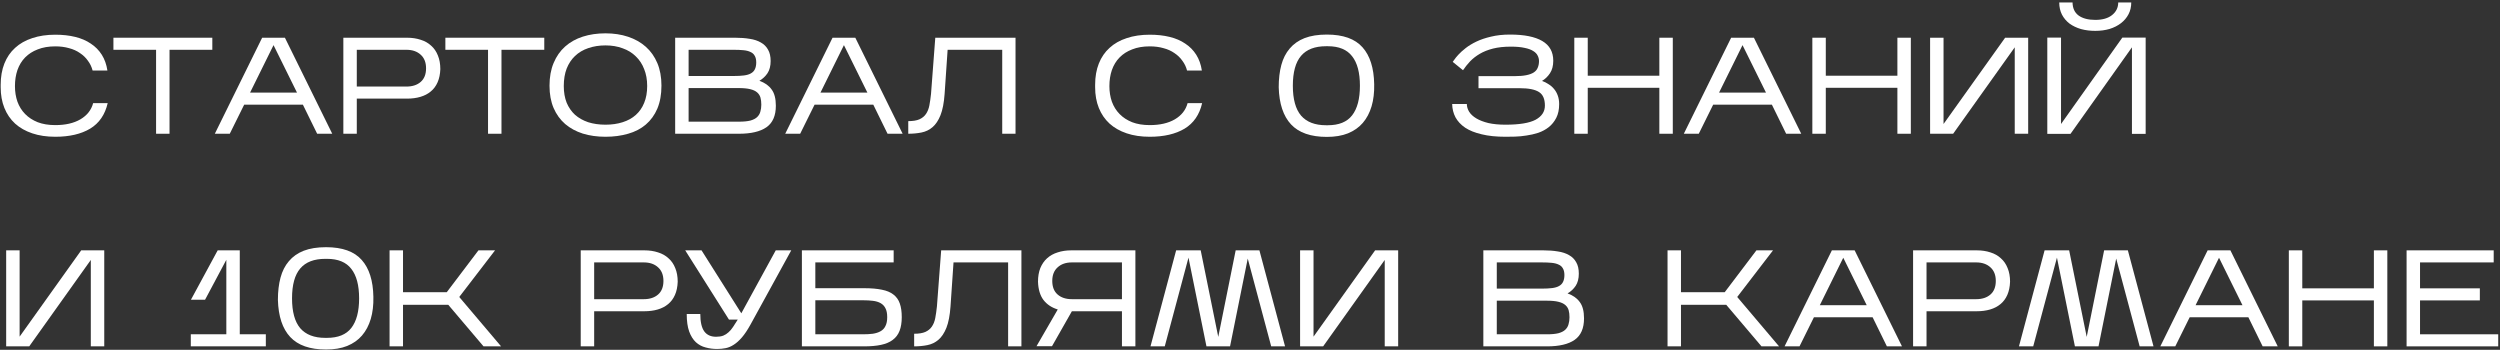 <?xml version="1.0" encoding="UTF-8"?> <svg xmlns="http://www.w3.org/2000/svg" width="729" height="102" viewBox="0 0 729 102" fill="none"><rect x="0" y="0" width="729" height="102" fill="#333333" stroke="none"/> <path d="M31.4 30.08C30.627 33.44 28.92 35.92 26.28 37.52C23.64 39.093 20.253 39.88 16.12 39.88C13.613 39.88 11.373 39.547 9.4 38.88C7.427 38.213 5.76 37.267 4.4 36.04C3.04 34.787 2 33.267 1.28 31.48C0.56 29.693 0.2 27.68 0.2 25.44V24.72C0.2 22.4 0.56 20.333 1.28 18.52C2 16.707 3.04 15.187 4.4 13.96C5.76 12.707 7.427 11.76 9.4 11.12C11.373 10.453 13.613 10.12 16.12 10.12C18.253 10.12 20.187 10.333 21.92 10.76C23.68 11.187 25.2 11.84 26.48 12.72C27.787 13.573 28.853 14.653 29.68 15.96C30.507 17.267 31.053 18.8 31.32 20.56H27C26.733 19.52 26.28 18.573 25.64 17.72C25.027 16.84 24.253 16.093 23.32 15.48C22.413 14.84 21.347 14.36 20.12 14.04C18.92 13.693 17.587 13.52 16.12 13.52C14.173 13.52 12.467 13.813 11 14.4C9.533 14.96 8.307 15.747 7.32 16.76C6.333 17.773 5.587 19 5.08 20.44C4.6 21.853 4.36 23.413 4.36 25.12C4.36 26.747 4.6 28.253 5.08 29.64C5.587 31.027 6.333 32.227 7.32 33.24C8.307 34.253 9.533 35.053 11 35.64C12.467 36.2 14.173 36.48 16.12 36.48C19.08 36.48 21.52 35.92 23.44 34.8C25.387 33.653 26.627 32.08 27.16 30.08H31.4Z" fill="white"></path> <path d="M49.434 14.52V39H45.514V14.52H33.074V11H61.914V14.52H49.434Z" fill="white"></path> <path d="M71.202 30.52L67.002 39H62.642L76.442 11H83.082L96.882 39H92.482L88.322 30.52H71.202ZM72.922 27H86.602L79.762 13.16L72.922 27Z" fill="white"></path> <path d="M104.04 28.76V39H100.12V11H118.68C120.147 11 121.48 11.2 122.68 11.6C123.88 11.973 124.894 12.547 125.72 13.32C126.574 14.067 127.227 15.013 127.68 16.16C128.16 17.307 128.4 18.64 128.4 20.16C128.347 21.627 128.08 22.907 127.6 24C127.12 25.093 126.454 25.987 125.6 26.68C124.774 27.373 123.774 27.893 122.6 28.24C121.427 28.587 120.12 28.76 118.68 28.76H104.04ZM104.04 25.24H118.52C120.254 25.24 121.64 24.787 122.68 23.88C123.72 22.973 124.24 21.653 124.24 19.92C124.24 18.213 123.72 16.893 122.68 15.96C121.64 15 120.254 14.52 118.52 14.52H104.04V25.24Z" fill="white"></path> <path d="M146.231 14.52V39H142.311V14.52H129.871V11H158.711V14.52H146.231Z" fill="white"></path> <path d="M192.879 24.96C192.879 27.547 192.479 29.787 191.679 31.68C190.879 33.547 189.759 35.093 188.319 36.32C186.879 37.547 185.159 38.44 183.159 39C181.159 39.587 178.959 39.88 176.559 39.88C174.159 39.88 171.959 39.573 169.959 38.96C167.959 38.32 166.239 37.387 164.799 36.16C163.359 34.907 162.239 33.36 161.439 31.52C160.639 29.653 160.239 27.48 160.239 25C160.239 22.467 160.639 20.253 161.439 18.36C162.239 16.44 163.359 14.84 164.799 13.56C166.239 12.28 167.959 11.32 169.959 10.68C171.959 10.04 174.159 9.72 176.559 9.72C178.959 9.72 181.159 10.053 183.159 10.72C185.159 11.387 186.879 12.36 188.319 13.64C189.759 14.92 190.879 16.507 191.679 18.4C192.479 20.293 192.879 22.48 192.879 24.96ZM164.399 25.08C164.399 26.92 164.679 28.547 165.239 29.96C165.826 31.347 166.639 32.52 167.679 33.48C168.746 34.413 170.026 35.133 171.519 35.64C173.039 36.12 174.719 36.36 176.559 36.36C178.399 36.36 180.066 36.12 181.559 35.64C183.079 35.16 184.359 34.453 185.399 33.52C186.466 32.56 187.279 31.387 187.839 30C188.426 28.587 188.719 26.947 188.719 25.08C188.719 23.24 188.426 21.6 187.839 20.16C187.279 18.693 186.466 17.453 185.399 16.44C184.359 15.4 183.079 14.613 181.559 14.08C180.066 13.52 178.399 13.24 176.559 13.24C174.719 13.24 173.039 13.507 171.519 14.04C170.026 14.547 168.746 15.307 167.679 16.32C166.639 17.307 165.826 18.533 165.239 20C164.679 21.467 164.399 23.16 164.399 25.08Z" fill="white"></path> <path d="M226.238 30.84C226.238 33.747 225.318 35.84 223.478 37.12C221.665 38.373 218.998 39 215.478 39H196.878V11H214.358C215.931 11 217.345 11.107 218.598 11.32C219.878 11.507 220.971 11.867 221.878 12.4C222.785 12.907 223.478 13.6 223.958 14.48C224.465 15.333 224.718 16.44 224.718 17.8C224.718 19.24 224.411 20.427 223.798 21.36C223.185 22.267 222.398 23 221.438 23.56C223.011 24.12 224.198 24.96 224.998 26.08C225.825 27.173 226.238 28.76 226.238 30.84ZM200.798 22.16H213.998C215.145 22.16 216.131 22.107 216.958 22C217.785 21.893 218.451 21.693 218.958 21.4C219.491 21.107 219.878 20.707 220.118 20.2C220.385 19.667 220.518 19 220.518 18.2C220.518 17.4 220.371 16.76 220.078 16.28C219.811 15.773 219.398 15.4 218.838 15.16C218.305 14.893 217.625 14.72 216.798 14.64C215.971 14.56 215.011 14.52 213.918 14.52H200.798V22.16ZM200.798 35.48H215.478C216.838 35.48 217.945 35.373 218.798 35.16C219.651 34.92 220.305 34.587 220.758 34.16C221.238 33.707 221.558 33.173 221.718 32.56C221.905 31.947 221.998 31.267 221.998 30.52C221.998 29.747 221.918 29.067 221.758 28.48C221.598 27.893 221.278 27.387 220.798 26.96C220.318 26.533 219.638 26.213 218.758 26C217.905 25.787 216.771 25.68 215.358 25.68H200.798V35.48Z" fill="white"></path> <path d="M237.53 30.52L233.33 39H228.97L242.77 11H249.41L263.21 39H258.81L254.65 30.52H237.53ZM239.25 27H252.93L246.09 13.16L239.25 27Z" fill="white"></path> <path d="M296.128 11V39H292.248V14.52H276.328L275.448 27.4C275.262 29.987 274.862 32.053 274.248 33.6C273.635 35.12 272.862 36.28 271.928 37.08C270.995 37.88 269.915 38.4 268.688 38.64C267.488 38.88 266.208 39 264.848 39V35.32C266.208 35.32 267.288 35.147 268.088 34.8C268.915 34.427 269.555 33.907 270.008 33.24C270.488 32.547 270.822 31.707 271.008 30.72C271.195 29.733 271.355 28.613 271.488 27.36L272.728 11H296.128Z" fill="white"></path> <path d="M350.541 30.08C349.767 33.44 348.061 35.92 345.421 37.52C342.781 39.093 339.394 39.88 335.261 39.88C332.754 39.88 330.514 39.547 328.541 38.88C326.567 38.213 324.901 37.267 323.541 36.04C322.181 34.787 321.141 33.267 320.421 31.48C319.701 29.693 319.341 27.68 319.341 25.44V24.72C319.341 22.4 319.701 20.333 320.421 18.52C321.141 16.707 322.181 15.187 323.541 13.96C324.901 12.707 326.567 11.76 328.541 11.12C330.514 10.453 332.754 10.12 335.261 10.12C337.394 10.12 339.327 10.333 341.061 10.76C342.821 11.187 344.341 11.84 345.621 12.72C346.927 13.573 347.994 14.653 348.821 15.96C349.647 17.267 350.194 18.8 350.461 20.56H346.141C345.874 19.52 345.421 18.573 344.781 17.72C344.167 16.84 343.394 16.093 342.461 15.48C341.554 14.84 340.487 14.36 339.261 14.04C338.061 13.693 336.727 13.52 335.261 13.52C333.314 13.52 331.607 13.813 330.141 14.4C328.674 14.96 327.447 15.747 326.461 16.76C325.474 17.773 324.727 19 324.221 20.44C323.741 21.853 323.501 23.413 323.501 25.12C323.501 26.747 323.741 28.253 324.221 29.64C324.727 31.027 325.474 32.227 326.461 33.24C327.447 34.253 328.674 35.053 330.141 35.64C331.607 36.2 333.314 36.48 335.261 36.48C338.221 36.48 340.661 35.92 342.581 34.8C344.527 33.653 345.767 32.08 346.301 30.08H350.541Z" fill="white"></path> <path d="M400.713 24.56C400.766 26.96 400.513 29.107 399.953 31C399.393 32.893 398.54 34.507 397.393 35.84C396.273 37.147 394.833 38.16 393.073 38.88C391.34 39.573 389.286 39.92 386.913 39.92C382.22 39.92 378.74 38.707 376.473 36.28C374.206 33.853 373.006 30.24 372.873 25.44C372.873 23.013 373.126 20.853 373.633 18.96C374.14 17.067 374.953 15.467 376.073 14.16C377.193 12.827 378.633 11.813 380.393 11.12C382.18 10.427 384.353 10.08 386.913 10.08C391.66 10.08 395.126 11.32 397.313 13.8C399.5 16.253 400.633 19.84 400.713 24.56ZM376.993 25C376.993 28.92 377.793 31.827 379.393 33.72C381.02 35.587 383.446 36.52 386.673 36.52H387.193C390.42 36.52 392.78 35.56 394.273 33.64C395.793 31.693 396.553 28.813 396.553 25C396.553 21.187 395.793 18.32 394.273 16.4C392.78 14.453 390.42 13.48 387.193 13.48H386.673C383.42 13.48 380.993 14.413 379.393 16.28C377.793 18.147 376.993 21.053 376.993 25Z" fill="white"></path> <path d="M454.651 30.36C454.651 31.933 454.371 33.267 453.811 34.36C453.251 35.453 452.518 36.36 451.612 37.08C450.732 37.773 449.718 38.32 448.572 38.72C447.425 39.093 446.265 39.36 445.091 39.52C443.945 39.707 442.825 39.813 441.732 39.84C440.665 39.867 439.745 39.88 438.971 39.88C436.305 39.88 433.998 39.64 432.052 39.16C430.105 38.707 428.505 38.067 427.251 37.24C425.998 36.387 425.051 35.373 424.411 34.2C423.798 33.027 423.478 31.733 423.452 30.32H427.732C427.732 31.093 427.958 31.853 428.411 32.6C428.865 33.32 429.558 33.96 430.492 34.52C431.425 35.08 432.598 35.533 434.012 35.88C435.425 36.2 437.092 36.36 439.012 36.36C443.038 36.36 445.958 35.88 447.772 34.92C449.585 33.933 450.492 32.56 450.492 30.8C450.492 28.88 449.918 27.56 448.772 26.84C447.625 26.093 445.758 25.72 443.172 25.72H431.132V22.2H441.732C443.065 22.2 444.185 22.107 445.091 21.92C445.998 21.733 446.718 21.467 447.251 21.12C447.811 20.747 448.198 20.28 448.411 19.72C448.651 19.16 448.772 18.52 448.772 17.8C448.772 17.24 448.638 16.707 448.371 16.2C448.131 15.693 447.705 15.253 447.091 14.88C446.478 14.48 445.638 14.173 444.572 13.96C443.505 13.72 442.172 13.6 440.572 13.6C438.598 13.6 436.865 13.787 435.371 14.16C433.905 14.533 432.625 15.04 431.531 15.68C430.438 16.32 429.491 17.053 428.691 17.88C427.918 18.707 427.225 19.573 426.612 20.48L423.612 18.04C423.638 18.013 423.785 17.813 424.052 17.44C424.318 17.04 424.718 16.547 425.251 15.96C425.811 15.347 426.518 14.707 427.371 14.04C428.251 13.347 429.305 12.707 430.531 12.12C431.758 11.533 433.185 11.053 434.811 10.68C436.438 10.28 438.278 10.08 440.332 10.08C444.465 10.08 447.598 10.707 449.732 11.96C451.865 13.213 452.931 15.133 452.931 17.72C452.931 19.187 452.611 20.4 451.971 21.36C451.358 22.293 450.585 23.04 449.651 23.6C450.345 23.84 450.985 24.16 451.572 24.56C452.185 24.933 452.718 25.4 453.172 25.96C453.625 26.493 453.985 27.133 454.251 27.88C454.518 28.6 454.651 29.427 454.651 30.36Z" fill="white"></path> <path d="M462.986 25.6V39H459.066V11H462.986V22.08H483.866V11H487.786V39H483.866V25.6H462.986Z" fill="white"></path> <path d="M499.561 30.52L495.362 39H491.001L504.802 11H511.442L525.242 39H520.841L516.682 30.52H499.561ZM501.281 27H514.961L508.121 13.16L501.281 27Z" fill="white"></path> <path d="M532.4 25.6V39H528.48V11H532.4V22.08H553.28V11H557.2V39H553.28V25.6H532.4Z" fill="white"></path> <path d="M587.496 13.8L569.536 39H562.816V11H566.736V36.16L584.696 11H591.416V39H587.496V13.8Z" fill="white"></path> <path d="M621.474 0.72C621.474 2 621.208 3.147 620.674 4.16C620.141 5.173 619.408 6.04 618.474 6.76C617.541 7.48 616.434 8.04 615.154 8.44C613.874 8.813 612.488 9 610.994 9C609.501 9 608.114 8.827 606.834 8.48C605.554 8.107 604.434 7.573 603.474 6.88C602.541 6.16 601.808 5.293 601.274 4.28C600.741 3.24 600.474 2.053 600.474 0.72H604.354C604.381 2.4 604.968 3.667 606.114 4.52C607.288 5.373 608.914 5.8 610.994 5.8C613.074 5.8 614.701 5.333 615.874 4.4C617.074 3.44 617.674 2.213 617.674 0.72H621.474ZM621.674 13.8L603.754 39.04H596.994V10.96H600.994V36.16L618.874 10.96H625.674V39.04H621.674V13.8Z" fill="white"></path> <path d="M26.48 75.8L8.52 101H1.8V73H5.72V98.16L23.68 73H30.4V101H26.48V75.8Z" fill="white"></path> <path d="M77.517 97.48V101H55.638V97.48H65.998V75.76L59.797 87.4H55.678L63.477 73H69.918V97.48H77.517Z" fill="white"></path> <path d="M108.877 86.56C108.93 88.96 108.677 91.107 108.117 93C107.557 94.893 106.704 96.507 105.557 97.84C104.437 99.147 102.997 100.16 101.237 100.88C99.504 101.573 97.451 101.92 95.077 101.92C90.384 101.92 86.904 100.707 84.637 98.28C82.371 95.853 81.171 92.24 81.037 87.44C81.037 85.013 81.29 82.853 81.797 80.96C82.304 79.067 83.117 77.467 84.237 76.16C85.357 74.827 86.797 73.813 88.557 73.12C90.344 72.427 92.517 72.08 95.077 72.08C99.824 72.08 103.29 73.32 105.477 75.8C107.664 78.253 108.797 81.84 108.877 86.56ZM85.157 87C85.157 90.92 85.957 93.827 87.557 95.72C89.184 97.587 91.611 98.52 94.837 98.52H95.357C98.584 98.52 100.944 97.56 102.437 95.64C103.957 93.693 104.717 90.813 104.717 87C104.717 83.187 103.957 80.32 102.437 78.4C100.944 76.453 98.584 75.48 95.357 75.48H94.837C91.584 75.48 89.157 76.413 87.557 78.28C85.957 80.147 85.157 83.053 85.157 87Z" fill="white"></path> <path d="M117.517 88.88V101H113.597V73H117.517V85.2H130.277L139.517 73H144.357L133.917 86.6L146.117 101H140.997L130.717 88.88H117.517Z" fill="white"></path> <path d="M173.259 90.76V101H169.339V73H187.899C189.366 73 190.699 73.2 191.899 73.6C193.099 73.973 194.112 74.547 194.939 75.32C195.792 76.067 196.446 77.013 196.899 78.16C197.379 79.307 197.619 80.64 197.619 82.16C197.566 83.627 197.299 84.907 196.819 86C196.339 87.093 195.672 87.987 194.819 88.68C193.992 89.373 192.992 89.893 191.819 90.24C190.646 90.587 189.339 90.76 187.899 90.76H173.259ZM173.259 87.24H187.739C189.472 87.24 190.859 86.787 191.899 85.88C192.939 84.973 193.459 83.653 193.459 81.92C193.459 80.213 192.939 78.893 191.899 77.96C190.859 77 189.472 76.52 187.739 76.52H173.259V87.24Z" fill="white"></path> <path d="M218.849 94.64C217.996 96.187 217.169 97.427 216.369 98.36C215.569 99.293 214.769 100.013 213.969 100.52C213.196 101.027 212.409 101.36 211.609 101.52C210.809 101.68 209.969 101.76 209.089 101.76C207.943 101.76 206.836 101.613 205.769 101.32C204.703 101.053 203.756 100.547 202.929 99.8C202.103 99.027 201.449 97.987 200.969 96.68C200.489 95.347 200.249 93.64 200.249 91.56H204.209C204.209 93.88 204.596 95.573 205.369 96.64C206.143 97.68 207.289 98.2 208.809 98.2C209.609 98.2 210.303 98.093 210.889 97.88C211.476 97.64 211.996 97.307 212.449 96.88C212.929 96.453 213.369 95.933 213.769 95.32C214.196 94.707 214.649 94 215.129 93.2H212.569L199.809 73H204.569L216.169 91.36L226.209 73H230.729L218.849 94.64Z" fill="white"></path> <path d="M262.951 92.48C262.951 94.053 262.738 95.387 262.311 96.48C261.885 97.573 261.218 98.453 260.311 99.12C259.431 99.787 258.298 100.267 256.911 100.56C255.551 100.853 253.911 101 251.991 101H233.831V73H260.591V76.52H237.751V84.04H252.031C254.058 84.04 255.765 84.187 257.151 84.48C258.538 84.747 259.658 85.213 260.511 85.88C261.391 86.547 262.018 87.427 262.391 88.52C262.765 89.587 262.951 90.907 262.951 92.48ZM237.751 97.48H251.671C252.711 97.48 253.658 97.427 254.511 97.32C255.391 97.187 256.138 96.947 256.751 96.6C257.391 96.253 257.871 95.747 258.191 95.08C258.538 94.413 258.711 93.547 258.711 92.48C258.711 91.387 258.538 90.52 258.191 89.88C257.871 89.24 257.405 88.747 256.791 88.4C256.178 88.053 255.431 87.827 254.551 87.72C253.698 87.613 252.751 87.56 251.711 87.56H237.751V97.48Z" fill="white"></path> <path d="M297.847 73V101H293.967V76.52H278.047L277.167 89.4C276.98 91.987 276.58 94.053 275.967 95.6C275.354 97.12 274.58 98.28 273.647 99.08C272.714 99.88 271.634 100.4 270.407 100.64C269.207 100.88 267.927 101 266.567 101V97.32C267.927 97.32 269.007 97.147 269.807 96.8C270.634 96.427 271.274 95.907 271.727 95.24C272.207 94.547 272.54 93.707 272.727 92.72C272.914 91.733 273.074 90.613 273.207 89.36L274.447 73H297.847Z" fill="white"></path> <path d="M331.081 73V101H327.161V90.76H312.561L306.761 100.96H302.241L308.441 90.24C306.681 89.707 305.294 88.787 304.281 87.48C303.294 86.173 302.761 84.4 302.681 82.16C302.681 80.64 302.907 79.307 303.361 78.16C303.841 77.013 304.494 76.067 305.321 75.32C306.174 74.547 307.201 73.973 308.401 73.6C309.601 73.2 310.934 73 312.401 73H331.081ZM306.841 81.92C306.841 83.653 307.361 84.973 308.401 85.88C309.441 86.787 310.827 87.24 312.561 87.24H327.161V76.52H312.561C310.827 76.52 309.441 77 308.401 77.96C307.361 78.893 306.841 80.213 306.841 81.92Z" fill="white"></path> <path d="M346.563 75.12L339.643 101H335.483L342.963 73H350.123L355.243 98.24L360.323 73H367.243L374.723 101H370.683L363.843 75.4L358.683 101H351.803L346.563 75.12Z" fill="white"></path> <path d="M403.785 75.8L385.825 101H379.105V73H383.025V98.16L400.985 73H407.705V101H403.785V75.8Z" fill="white"></path> <path d="M461.902 92.84C461.902 95.747 460.982 97.84 459.142 99.12C457.329 100.373 454.662 101 451.142 101H432.542V73H450.022C451.595 73 453.009 73.107 454.262 73.32C455.542 73.507 456.635 73.867 457.542 74.4C458.449 74.907 459.142 75.6 459.622 76.48C460.129 77.333 460.382 78.44 460.382 79.8C460.382 81.24 460.075 82.427 459.462 83.36C458.849 84.267 458.062 85 457.102 85.56C458.675 86.12 459.862 86.96 460.662 88.08C461.489 89.173 461.902 90.76 461.902 92.84ZM436.462 84.16H449.662C450.809 84.16 451.795 84.107 452.622 84C453.449 83.893 454.115 83.693 454.622 83.4C455.155 83.107 455.542 82.707 455.782 82.2C456.049 81.667 456.182 81 456.182 80.2C456.182 79.4 456.035 78.76 455.742 78.28C455.475 77.773 455.062 77.4 454.502 77.16C453.969 76.893 453.289 76.72 452.462 76.64C451.635 76.56 450.675 76.52 449.582 76.52H436.462V84.16ZM436.462 97.48H451.142C452.502 97.48 453.609 97.373 454.462 97.16C455.315 96.92 455.969 96.587 456.422 96.16C456.902 95.707 457.222 95.173 457.382 94.56C457.569 93.947 457.662 93.267 457.662 92.52C457.662 91.747 457.582 91.067 457.422 90.48C457.262 89.893 456.942 89.387 456.462 88.96C455.982 88.533 455.302 88.213 454.422 88C453.569 87.787 452.435 87.68 451.022 87.68H436.462V97.48Z" fill="white"></path> <path d="M490.173 88.88V101H486.253V73H490.173V85.2H502.933L512.173 73H517.013L506.573 86.6L518.773 101H513.653L503.373 88.88H490.173Z" fill="white"></path> <path d="M528.937 92.52L524.737 101H520.377L534.177 73H540.817L554.617 101H550.216L546.057 92.52H528.937ZM530.656 89H544.336L537.497 75.16L530.656 89Z" fill="white"></path> <path d="M561.775 90.76V101H557.855V73H576.415C577.881 73 579.215 73.2 580.415 73.6C581.615 73.973 582.628 74.547 583.455 75.32C584.308 76.067 584.961 77.013 585.415 78.16C585.895 79.307 586.135 80.64 586.135 82.16C586.081 83.627 585.815 84.907 585.335 86C584.855 87.093 584.188 87.987 583.335 88.68C582.508 89.373 581.508 89.893 580.335 90.24C579.161 90.587 577.855 90.76 576.415 90.76H561.775ZM561.775 87.24H576.255C577.988 87.24 579.375 86.787 580.415 85.88C581.455 84.973 581.975 83.653 581.975 81.92C581.975 80.213 581.455 78.893 580.415 77.96C579.375 77 577.988 76.52 576.255 76.52H561.775V87.24Z" fill="white"></path> <path d="M599.805 75.12L592.885 101H588.725L596.205 73H603.365L608.485 98.24L613.565 73H620.485L627.965 101H623.925L617.085 75.4L611.925 101H605.045L599.805 75.12Z" fill="white"></path> <path d="M638.507 92.52L634.307 101H629.947L643.747 73H650.387L664.187 101H659.787L655.627 92.52H638.507ZM640.227 89H653.907L647.067 75.16L640.227 89Z" fill="white"></path> <path d="M671.345 87.6V101H667.425V73H671.345V84.08H692.225V73H696.145V101H692.225V87.6H671.345Z" fill="white"></path> <path d="M728.481 97.48V101H701.761V73H727.161V76.52H705.681V84.08H723.121V87.6H705.681V97.48H728.481Z" fill="white"></path> </svg> 